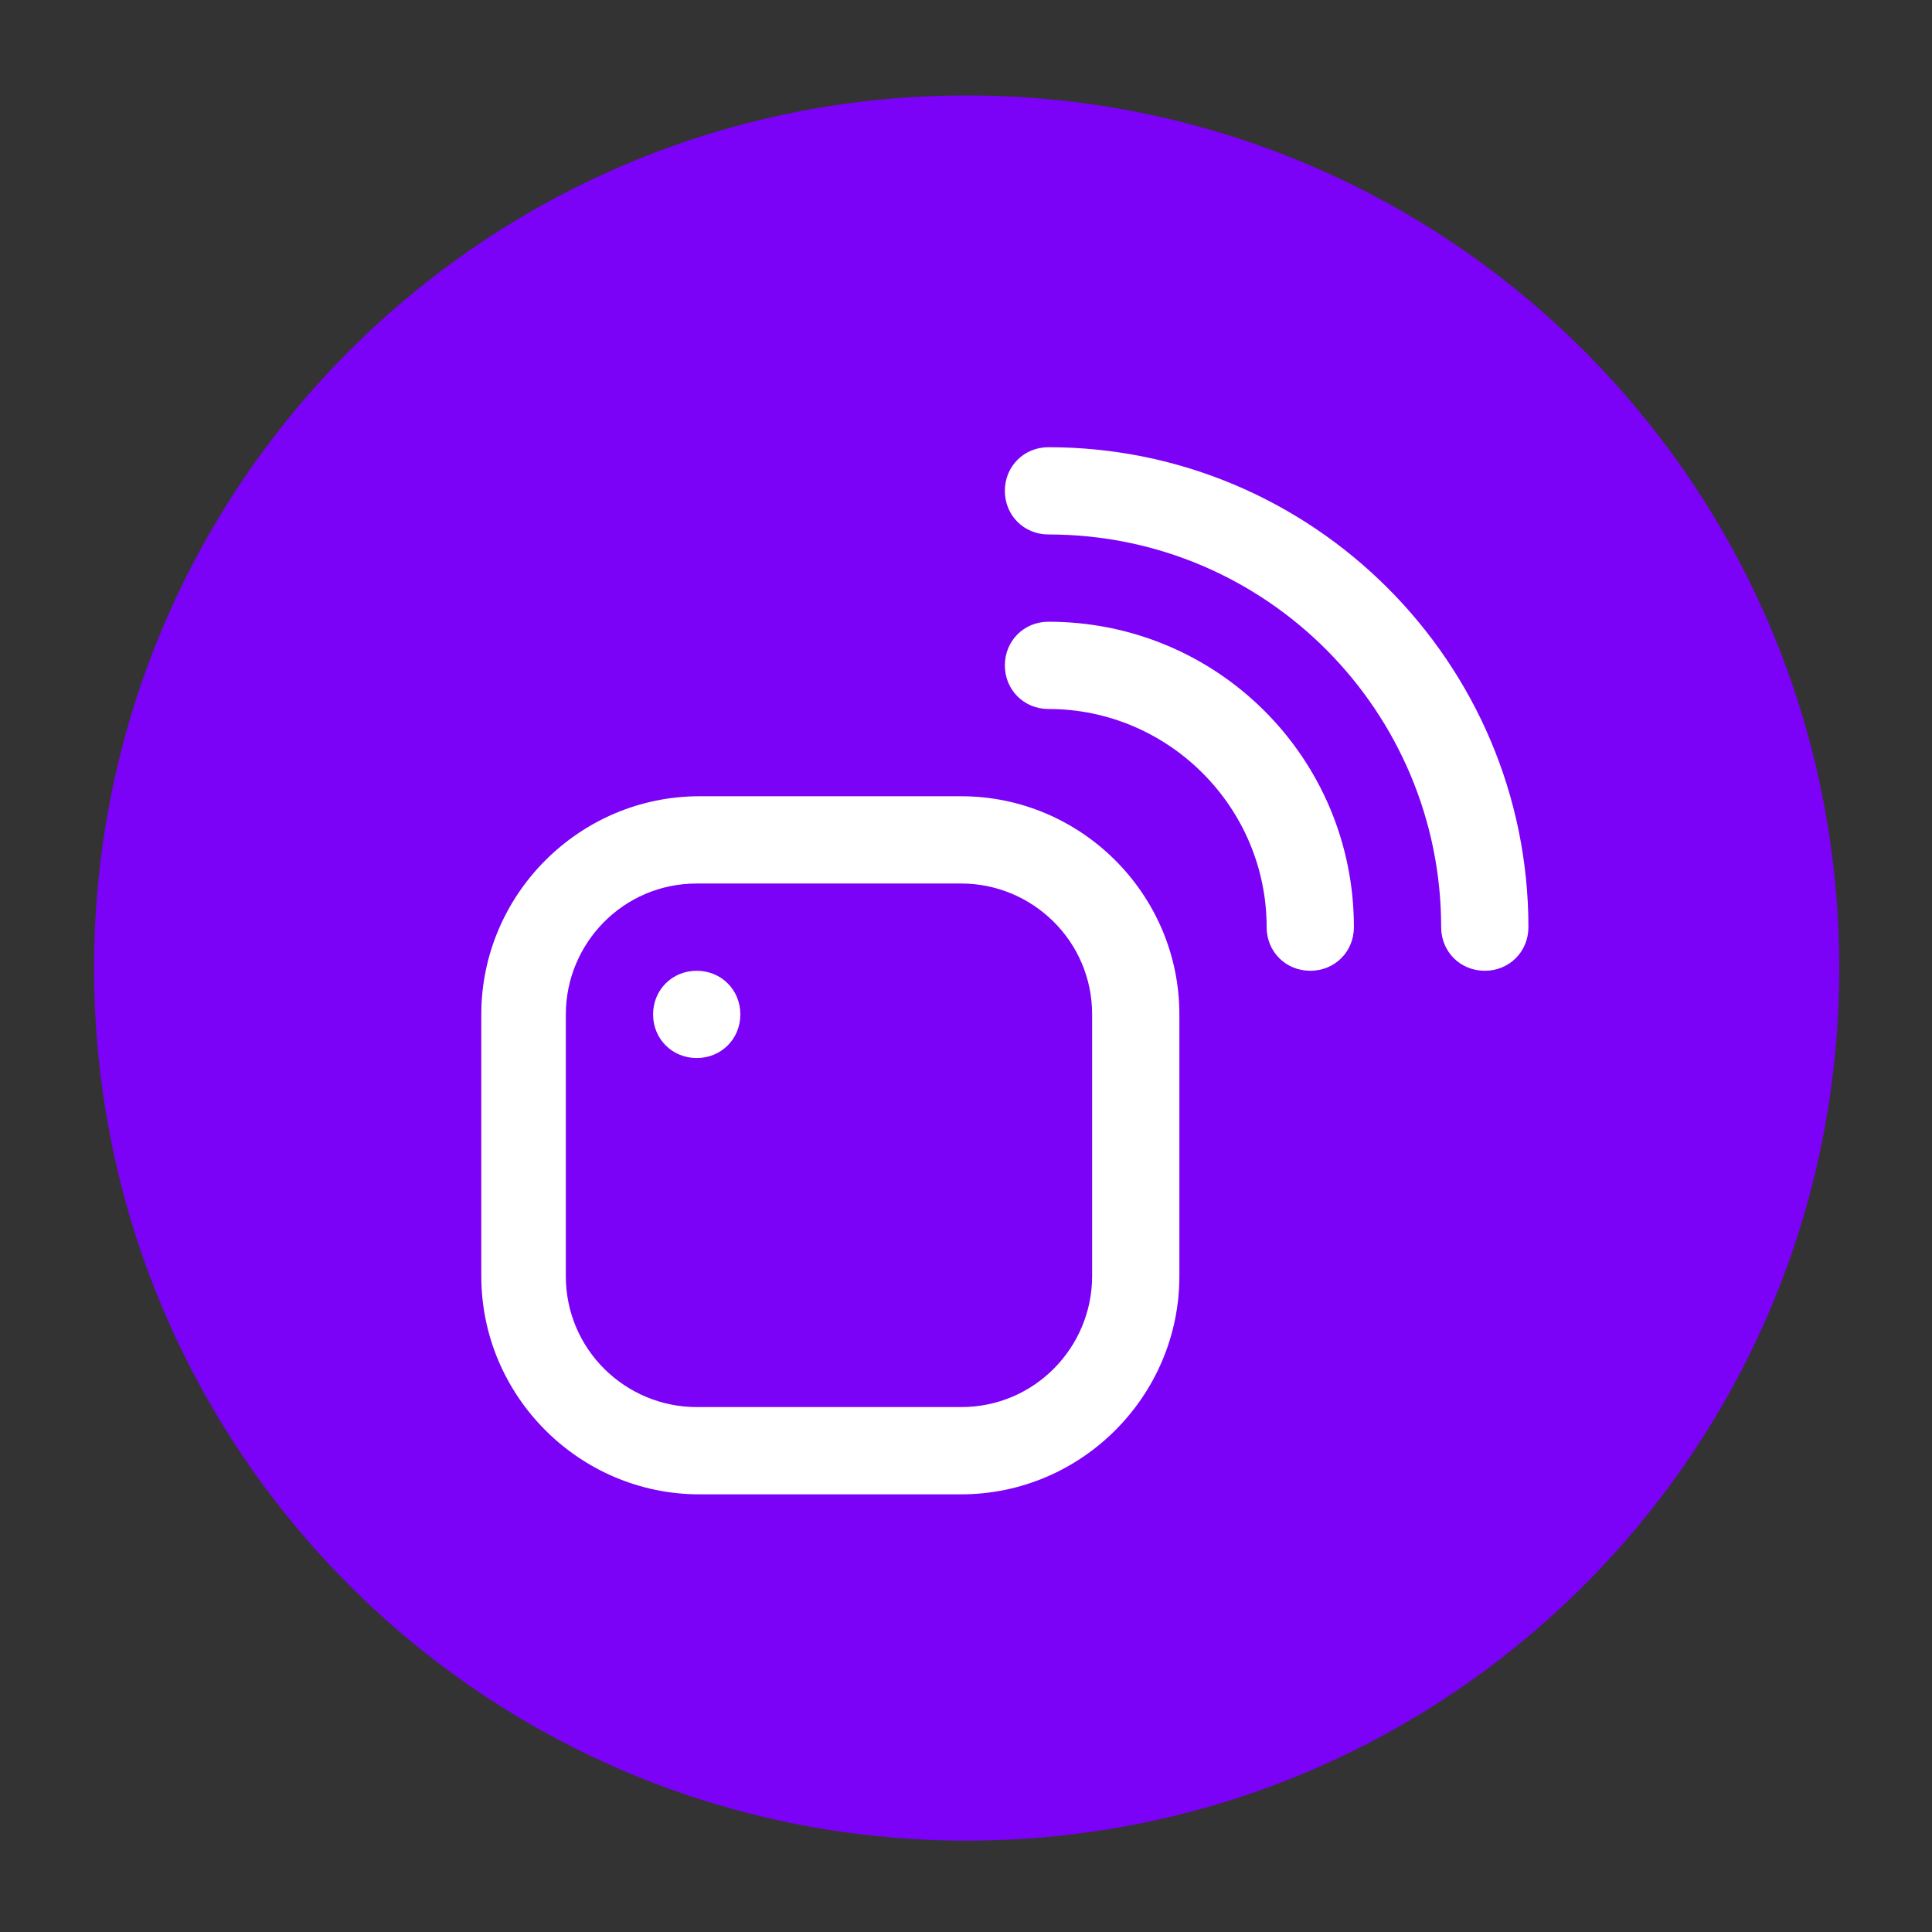 <?xml version="1.0" encoding="utf-8"?>
<!-- Generator: Adobe Illustrator 28.4.1, SVG Export Plug-In . SVG Version: 6.00 Build 0)  -->
<svg version="1.1" id="Layer_1" xmlns="http://www.w3.org/2000/svg" xmlns:xlink="http://www.w3.org/1999/xlink" x="0px" y="0px"
	 viewBox="0 0 141.7 141.7" style="enable-background:new 0 0 141.7 141.7;" xml:space="preserve">
<rect x="0" y="0" width="141.7" height="141.7" fill="#333333" stroke="none"/>
<style type="text/css">
	.st0{fill:#7B01F7;}
	.st1{fill:#FFFFFF;}
</style>
<path class="st0" d="M70.9,7L70.9,7c35.4,0,64,28.6,64,64l0,0c0,35.4-28.6,64-64,64l0,0c-35.4,0-64-28.6-64-64l0,0
	C6.9,35.6,35.5,7,70.9,7z"/>
<g>
	<path class="st1" d="M70.5,109.6H51.3c-8.8,0-16-7.2-16-16V74.4c0-8.8,7.2-16,16-16h19.2c8.8,0,16,7.2,16,16v19.2
		C86.5,102.4,79.3,109.6,70.5,109.6z M51.1,64.8c-5.4,0-9.6,4.4-9.6,9.6v19.2c0,5.4,4.4,9.6,9.6,9.6h19.4c5.4,0,9.6-4.4,9.6-9.6
		V74.4c0-5.4-4.4-9.6-9.6-9.6H51.1z M112.1,68c0-19.4-15.8-35.2-35.2-35.2c-1.8,0-3.2,1.4-3.2,3.2c0,1.8,1.4,3.2,3.2,3.2
		c16,0,28.8,13,28.8,28.8c0,1.8,1.4,3.2,3.2,3.2S112.1,69.8,112.1,68z M99.3,68c0-12.4-10-22.4-22.4-22.4c-1.8,0-3.2,1.4-3.2,3.2
		s1.4,3.2,3.2,3.2c8.8,0,16,7.2,16,16c0,1.8,1.4,3.2,3.2,3.2S99.3,69.8,99.3,68z M51.1,71.2c-1.8,0-3.2,1.4-3.2,3.2s1.4,3.2,3.2,3.2
		s3.2-1.4,3.2-3.2S52.9,71.2,51.1,71.2z"/>
</g>
</svg>
